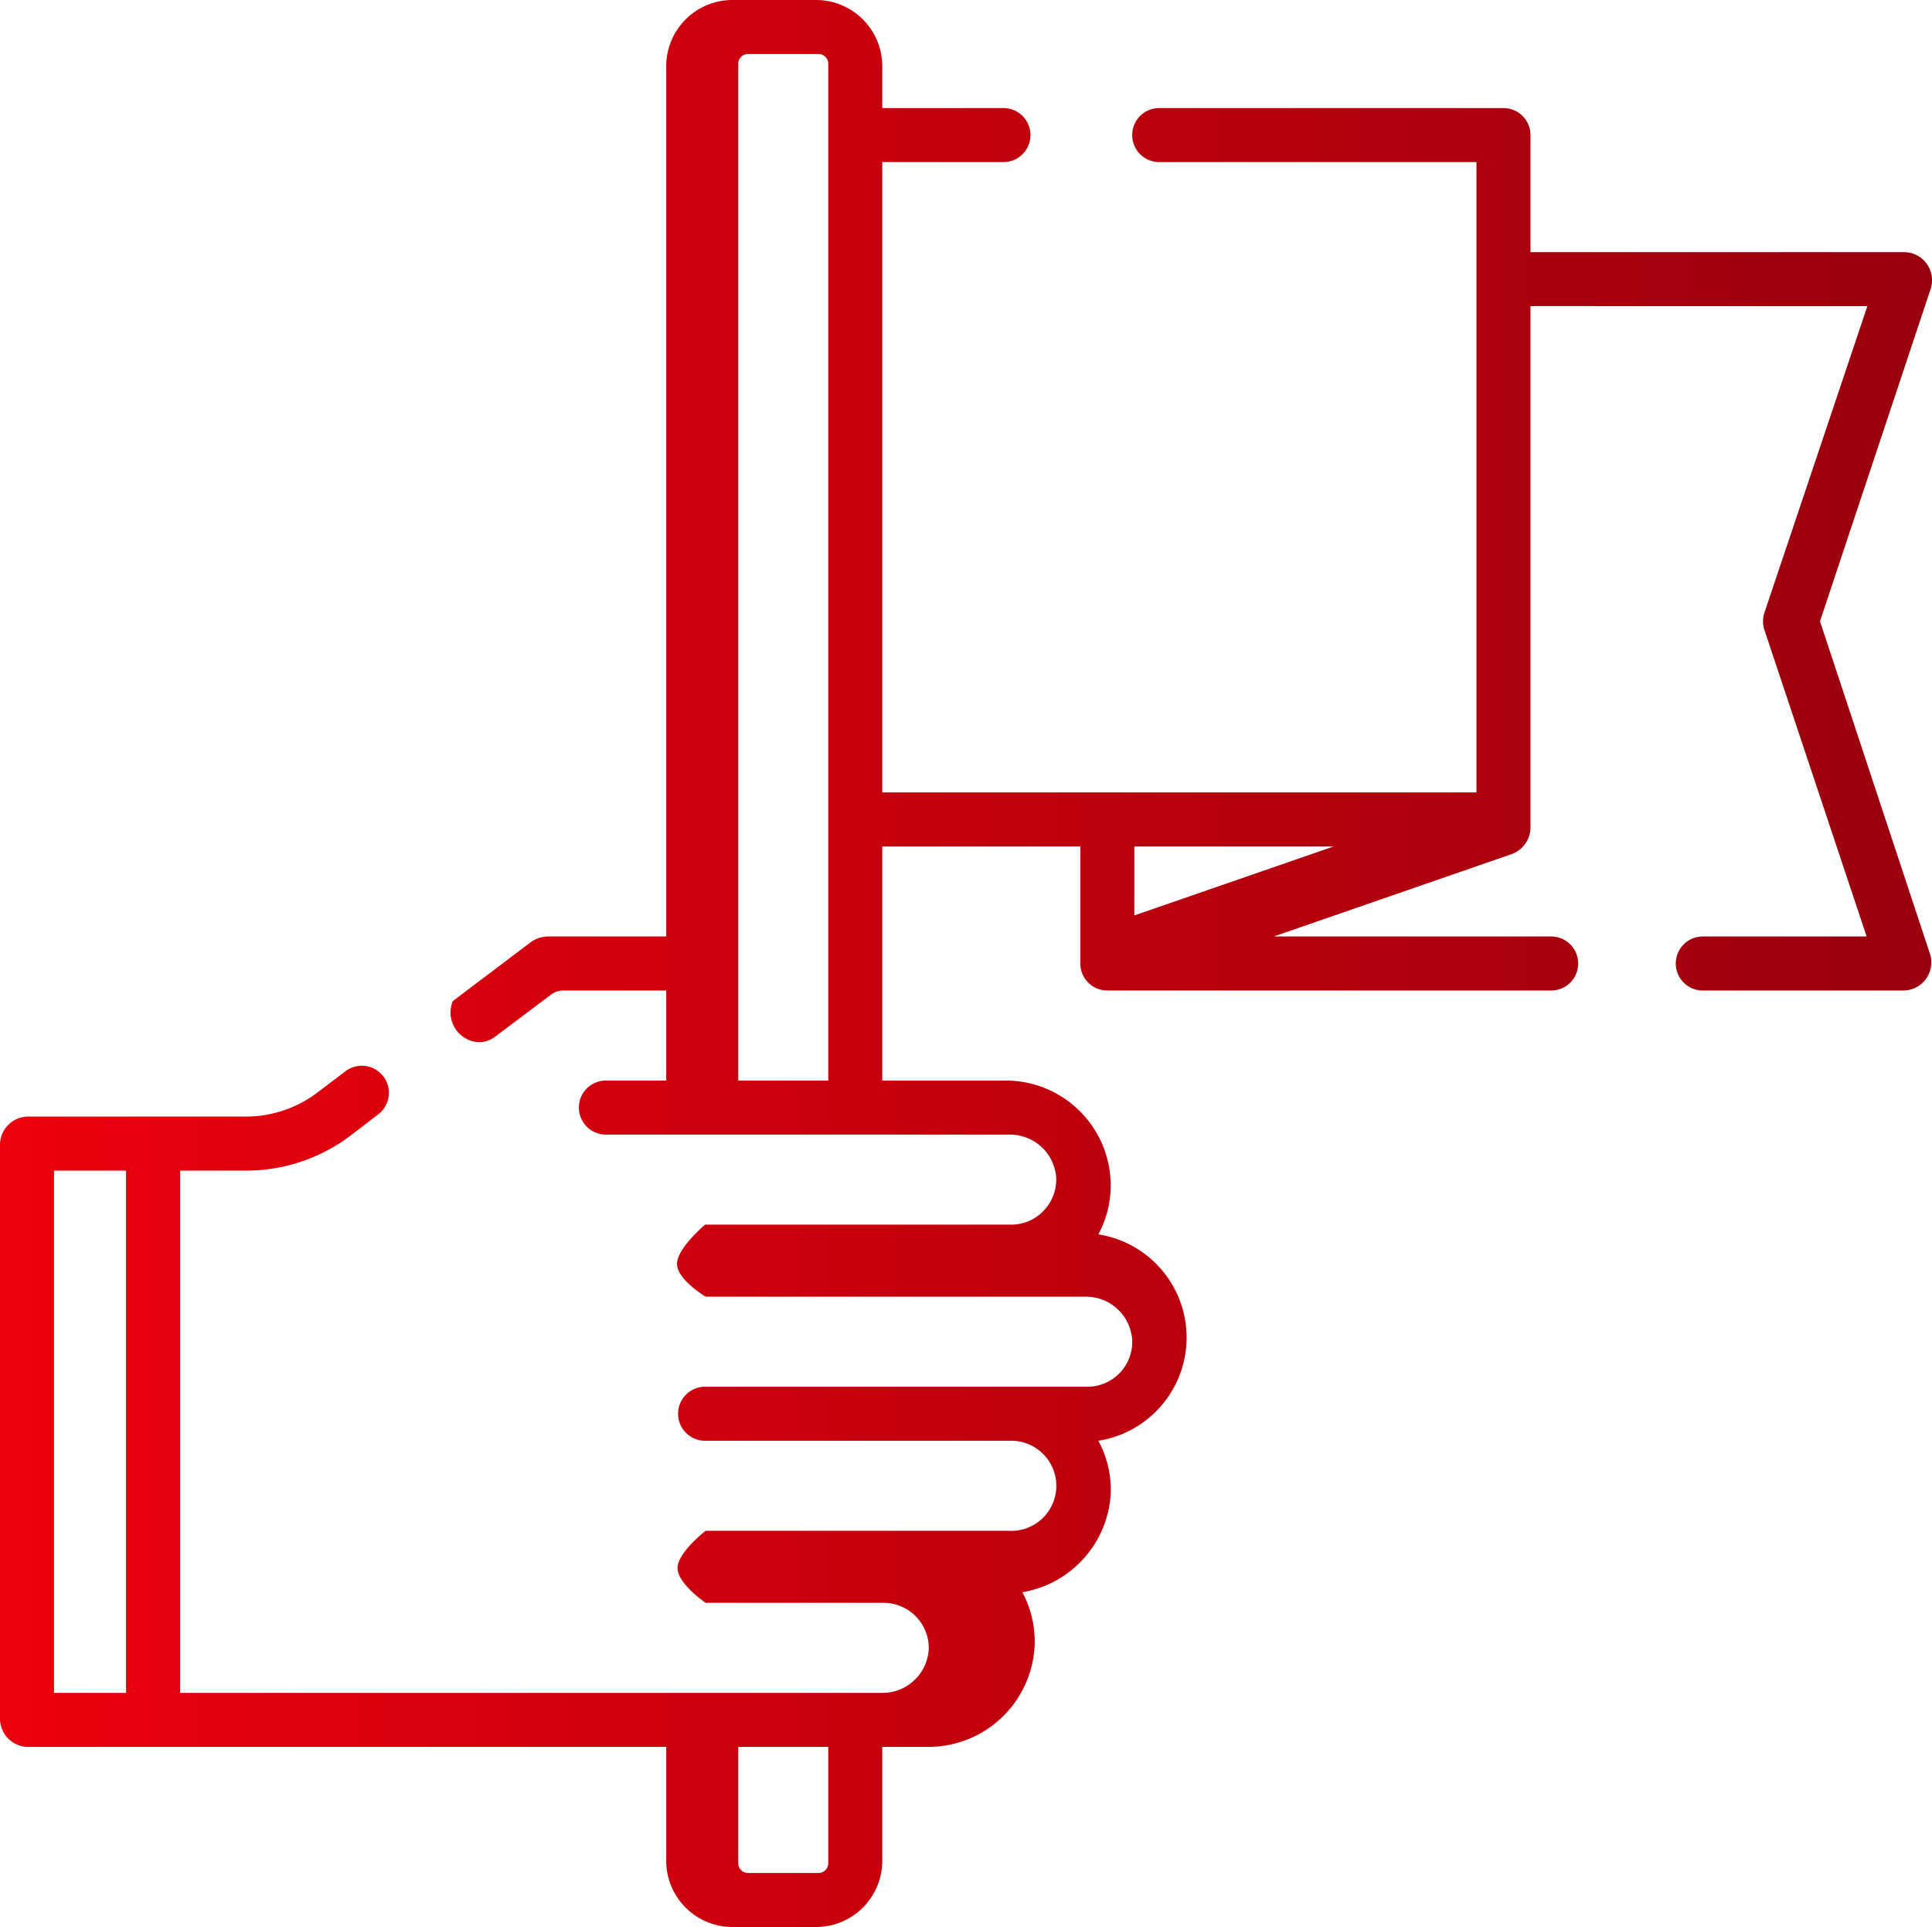 <svg id="Layer_1" data-name="Layer 1" xmlns="http://www.w3.org/2000/svg" xmlns:xlink="http://www.w3.org/1999/xlink" viewBox="0 0 107.3 107"><defs><style>.cls-1{fill:url(#linear-gradient);}</style><linearGradient id="linear-gradient" y1="53.5" x2="107.3" y2="53.5" gradientUnits="userSpaceOnUse"><stop offset="0" stop-color="#ec000d"/><stop offset="1" stop-color="#99000d"/></linearGradient></defs><title>achievement</title><path class="cls-1" d="M101.08,34.5l6.14-18.44A1.56,1.56,0,0,0,105.74,14H85V7.5A1.5,1.5,0,0,0,83.5,6H64.38a1.5,1.5,0,1,0,0,3H82V44H49V9h6.73a1.5,1.5,0,0,0,0-3H49V3.68A3.68,3.68,0,0,0,45.32,0H40.68A3.68,3.68,0,0,0,37,3.68V52H30.46a1.65,1.65,0,0,0-1,.33l-4.25,3.21a.27.27,0,0,0-.11.18,1.65,1.65,0,0,0,1.5,2.15,1.47,1.47,0,0,0,.9-.31l3.1-2.33A1.12,1.12,0,0,1,31.3,55H37v5H33.65a1.5,1.5,0,0,0,0,3H56.06a2.57,2.57,0,0,1,2.6,2.41,2.51,2.51,0,0,1-.7,1.82,2.47,2.47,0,0,1-1.8.77h-17s-1.56,1.31-1.56,2.18S39.19,72,39.19,72h21.1a2.57,2.57,0,0,1,2.59,2.41A2.49,2.49,0,0,1,60.38,77H39.16a1.5,1.5,0,0,0,0,3h17a2.5,2.5,0,0,1,1.8.76A2.5,2.5,0,0,1,56.06,85H39.19s-1.56,1.2-1.56,2.07S39.19,89,39.19,89h9.89a2.51,2.51,0,0,1,2.5,2.59A2.57,2.57,0,0,1,49,94L10,94V65h3.69a9.61,9.61,0,0,0,5.77-1.94L21,61.88a1.5,1.5,0,0,0-1.81-2.4l-1.57,1.19a6.58,6.58,0,0,1-4,1.33H1.57A1.57,1.57,0,0,0,0,63.57V95.43A1.57,1.57,0,0,0,1.57,97H37v6.33A3.68,3.68,0,0,0,40.68,107h4.64A3.68,3.68,0,0,0,49,103.32V97h2.56a5.91,5.91,0,0,0,5.9-5.59,5.79,5.79,0,0,0-.68-3,5.89,5.89,0,0,0,4.91-5.51A5.71,5.71,0,0,0,61,80a5.8,5.8,0,0,0,0-11.46,5.73,5.73,0,0,0,.68-3A5.83,5.83,0,0,0,55.79,60H49V47H60v6.5A1.5,1.5,0,0,0,61.5,55H86.15a1.5,1.5,0,0,0,0-3H70.74l13.2-4.57A1.58,1.58,0,0,0,85,45.89V17h18.71L98,34a1.53,1.53,0,0,0,0,1l5.67,17h-9.1a1.5,1.5,0,0,0,0,3h11.13a1.56,1.56,0,0,0,1.48-2.06ZM3,65H7V94H3Zm42.46,39H41.54a.54.54,0,0,1-.54-.54V97h5v6.46A.54.54,0,0,1,45.46,104ZM41,60V3.54A.54.54,0,0,1,41.54,3h3.92a.54.54,0,0,1,.54.54V60ZM74.07,47,63,50.83V47Z"/></svg>